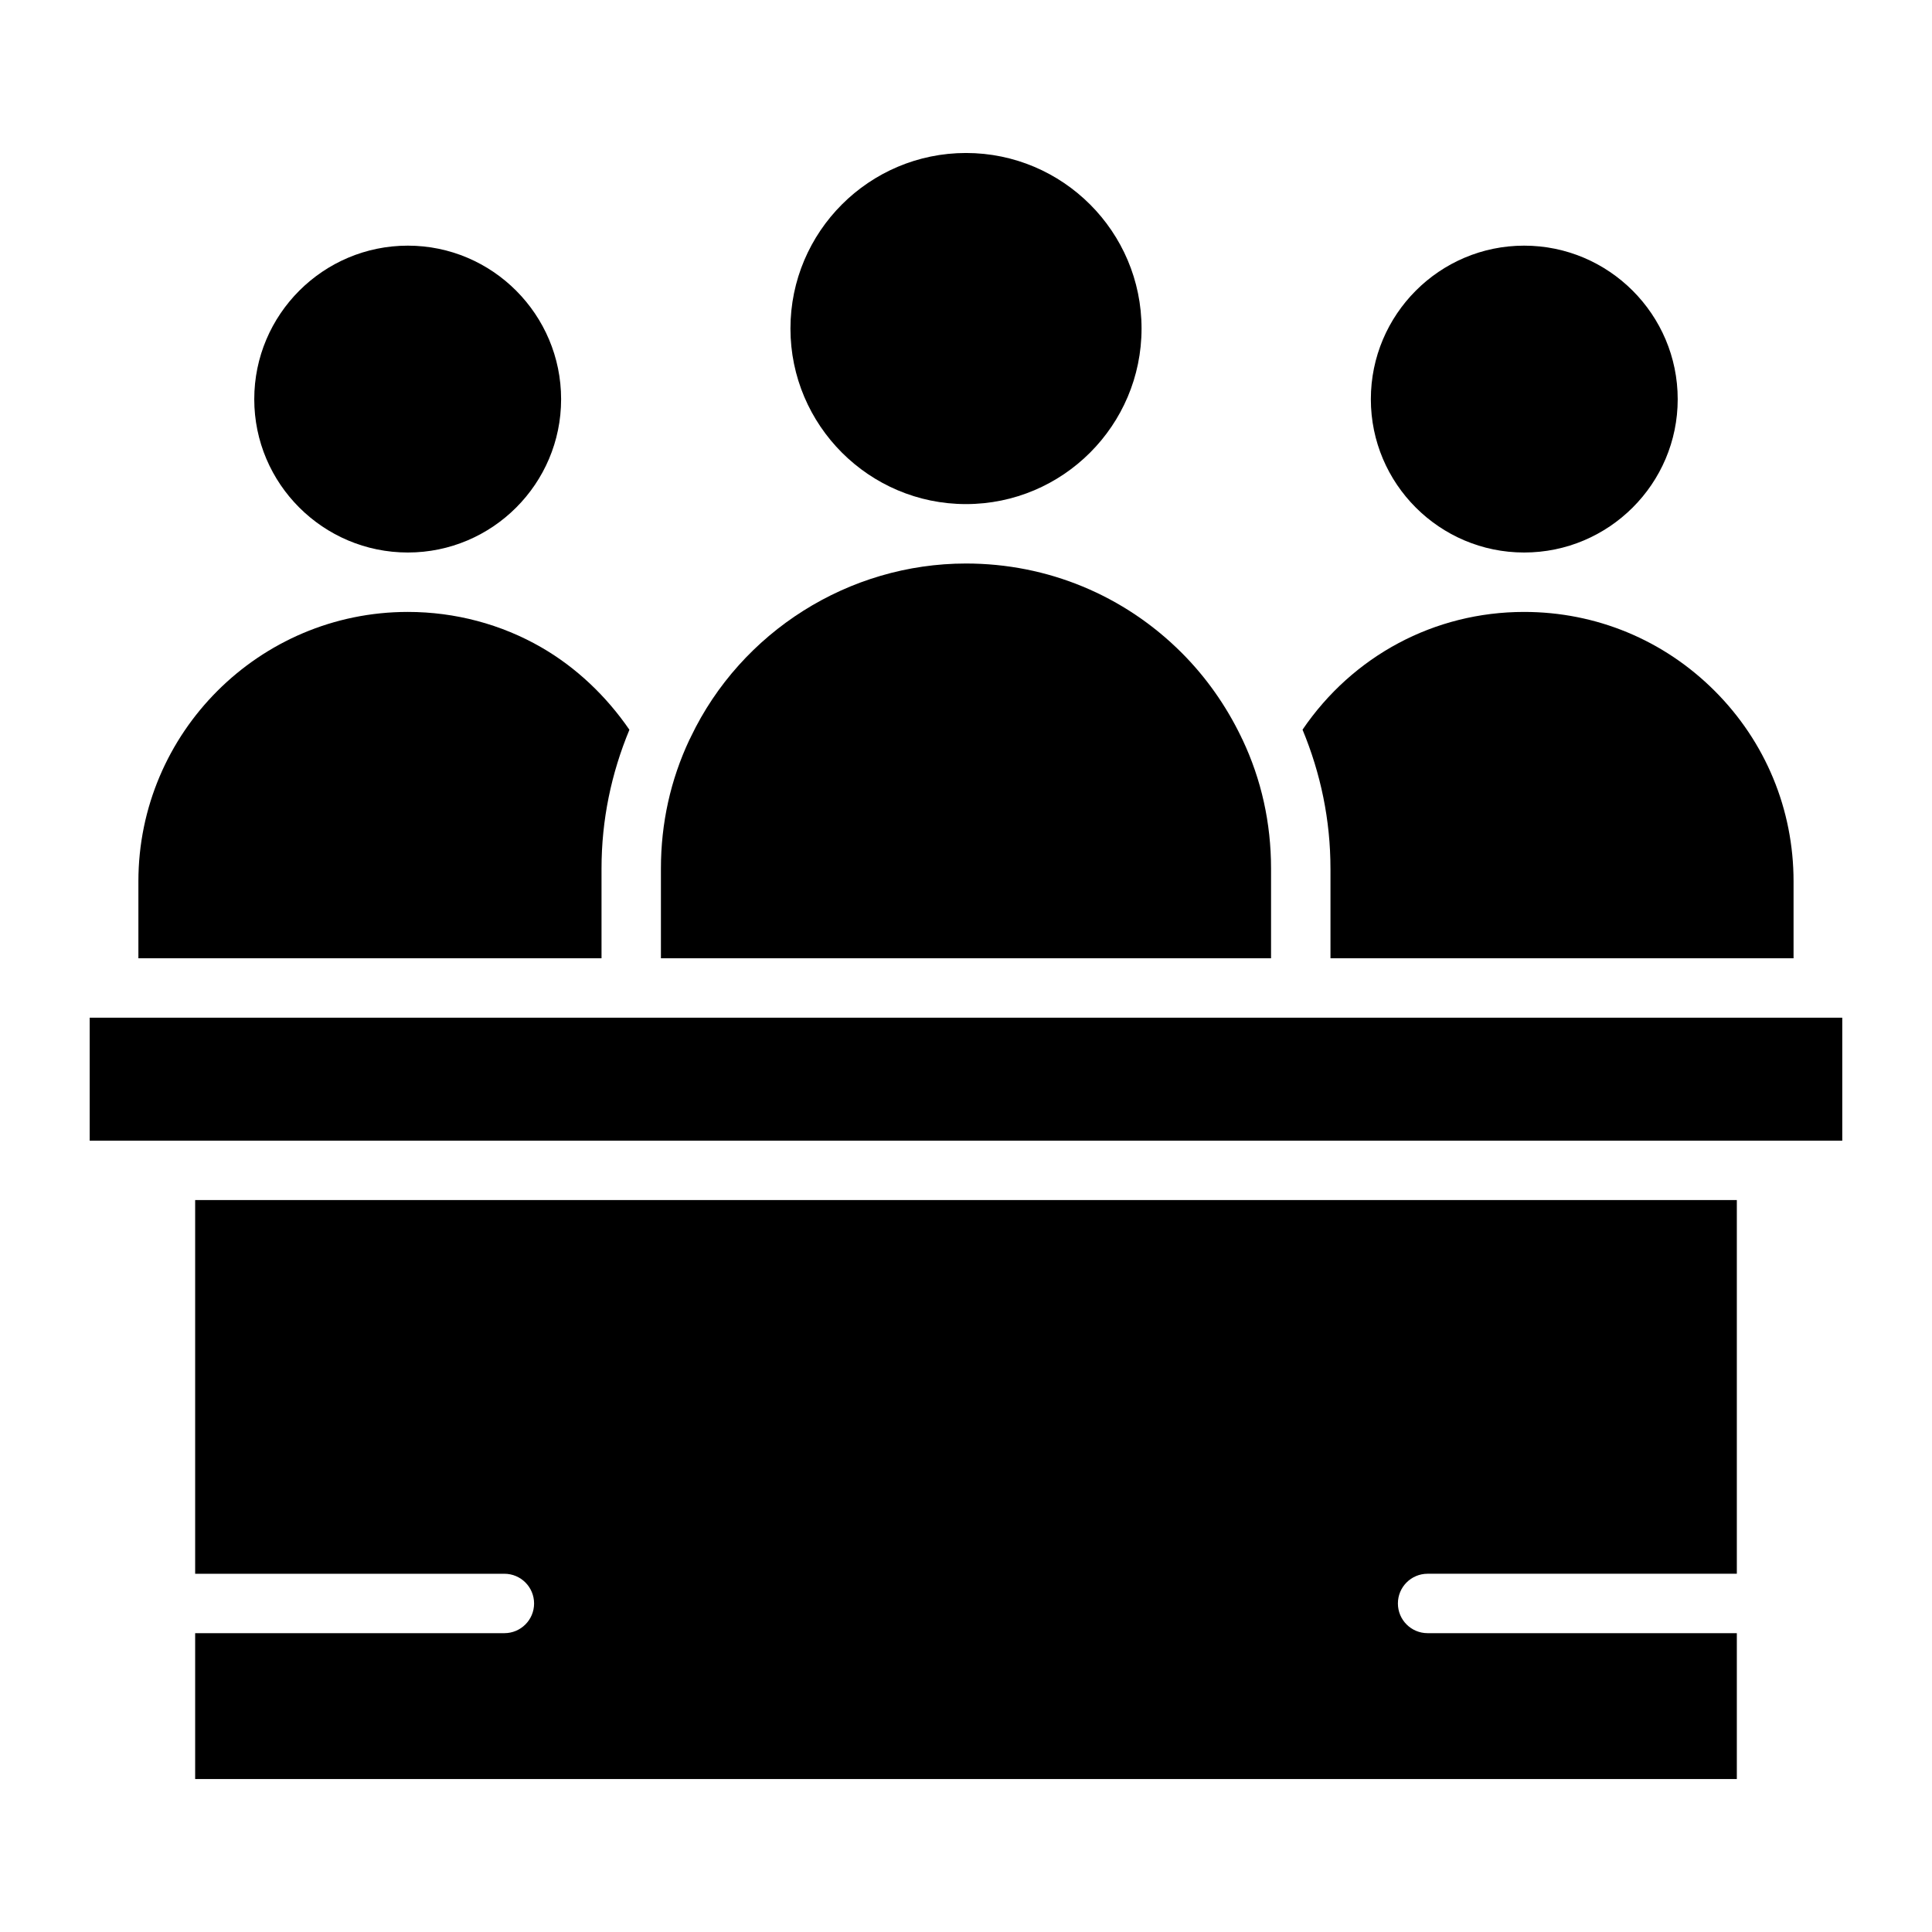 <?xml version="1.0" encoding="UTF-8"?>
<!-- Uploaded to: ICON Repo, www.iconrepo.com, Generator: ICON Repo Mixer Tools -->
<svg fill="#000000" width="800px" height="800px" version="1.1" viewBox="144 144 512 512" xmlns="http://www.w3.org/2000/svg">
 <g>
  <path d="m252.08 290.42c22.395 0 40.621-18.223 40.621-40.621 0-22.441-18.223-40.699-40.621-40.699-22.441 0-40.699 18.254-40.699 40.699 0.004 22.395 18.258 40.621 40.699 40.621z"/>
  <path d="m522.33 561.06h81.949v-99.027h-408.56v99.031h81.949c4.344 0 7.871 3.519 7.871 7.871 0 4.352-3.527 7.871-7.871 7.871h-81.949v38.652h408.56v-38.652h-81.949c-4.352 0-7.871-3.519-7.871-7.871 0-4.356 3.519-7.875 7.871-7.875z"/>
  <path d="m167.77 413.7v32.59h464.45v-32.59z"/>
  <path d="m180.68 397.95h122.73v-23.773c0-12.887 2.582-25.207 7.391-36.785-6.133-8.918-14.059-16.469-23.301-21.812-10.652-6.156-22.891-9.414-35.426-9.414-39.367 0-71.398 32.031-71.398 71.398v20.387z"/>
  <path d="m400 277.59c25.656 0 46.523-20.867 46.523-46.523s-20.871-46.523-46.523-46.523c-25.656 0-46.523 20.867-46.523 46.523 0 25.652 20.867 46.523 46.523 46.523z"/>
  <path d="m547.91 290.42c22.441 0 40.699-18.223 40.699-40.621 0-22.441-18.254-40.699-40.699-40.699-22.402 0-40.621 18.254-40.621 40.699 0 22.395 18.219 40.621 40.621 40.621z"/>
  <path d="m496.59 374.18v23.773h122.72v-20.387c0-19.066-7.422-36.992-20.914-50.484-13.492-13.484-31.418-20.914-50.484-20.914-23.812 0-45.43 11.66-58.727 31.203 4.812 11.594 7.402 23.922 7.402 36.809z"/>
  <path d="m327.09 339.27c-0.102 0.27-0.25 0.496-0.379 0.754-5.008 10.645-7.559 22.113-7.559 34.156v23.773h161.69v-23.773c0-12.059-2.551-23.555-7.566-34.172-0.133-0.262-0.27-0.496-0.371-0.762-4.023-8.32-9.305-15.801-15.734-22.238-15.266-15.266-35.57-23.672-57.168-23.672-31.016 0-59.555 18.027-72.914 45.934z"/>
 </g>
</svg>
